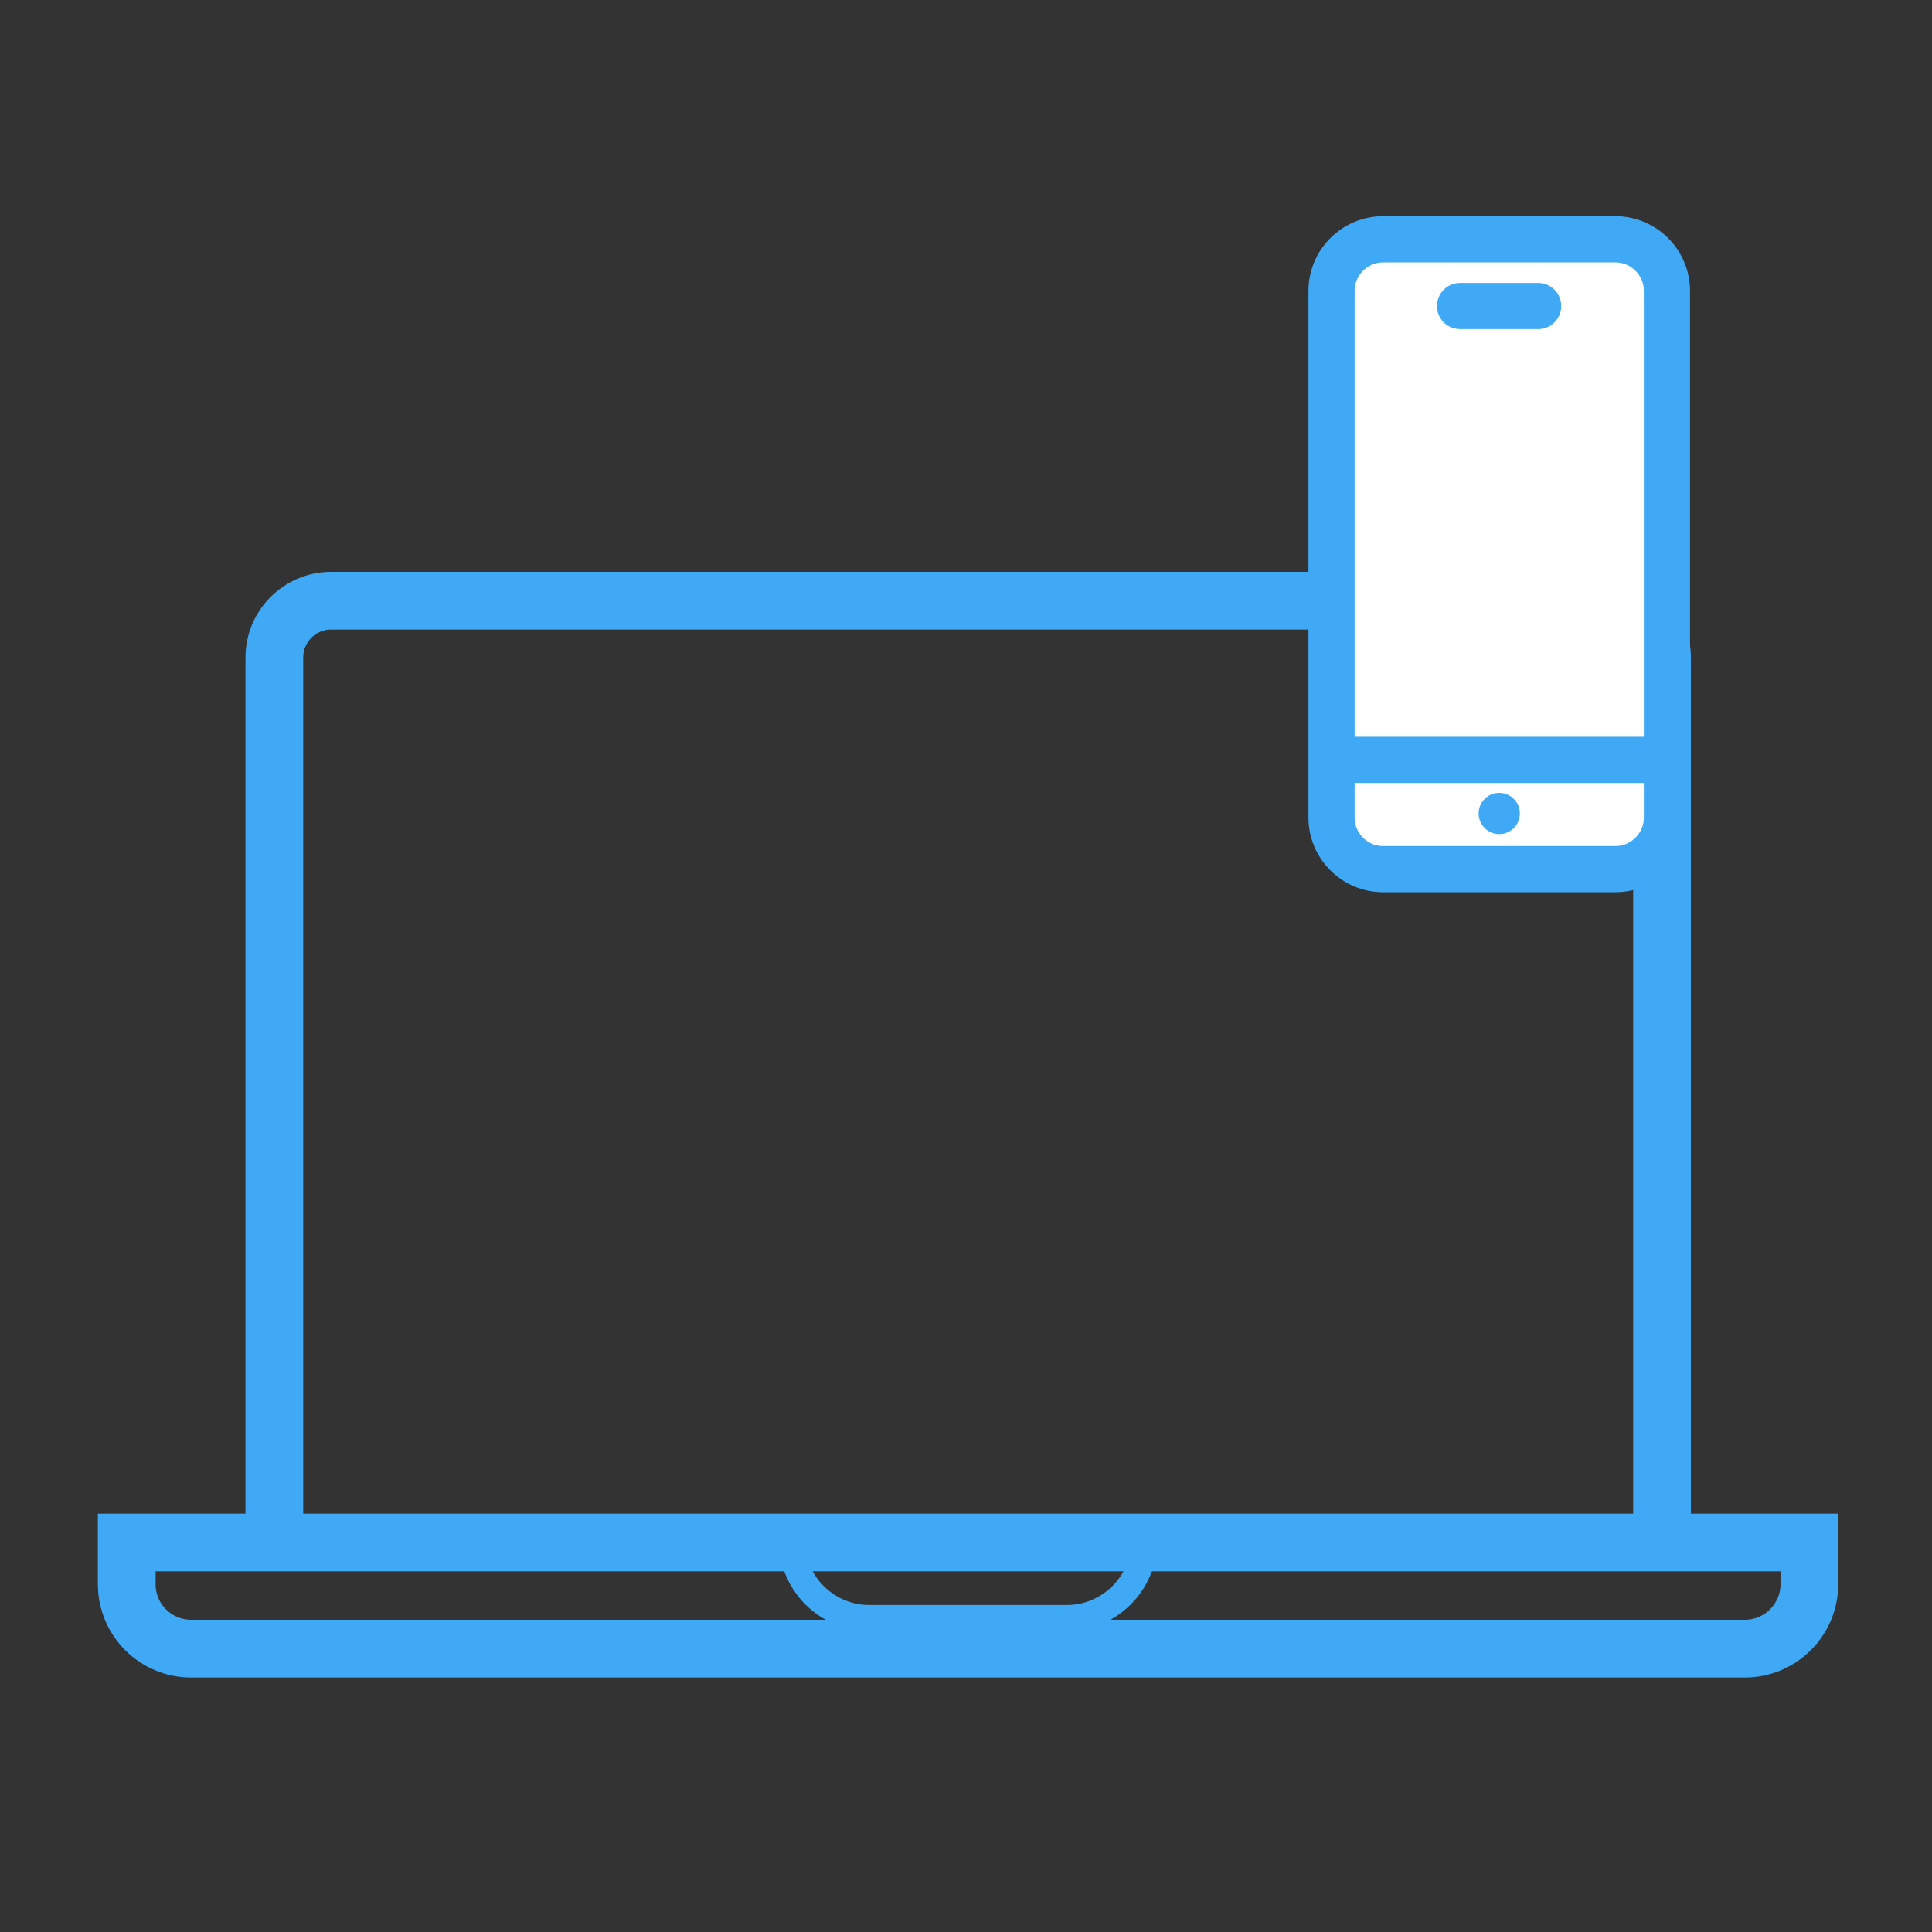 <?xml version="1.0" encoding="utf-8"?>
<!-- Generator: Adobe Illustrator 24.0.1, SVG Export Plug-In . SVG Version: 6.00 Build 0)  -->
<svg version="1.1" id="Livello_1" xmlns="http://www.w3.org/2000/svg" xmlns:xlink="http://www.w3.org/1999/xlink" x="0px" y="0px"
	 viewBox="0 0 75 75" style="enable-background:new 0 0 75 75;" xml:space="preserve">
<rect x="0" y="0" width="75" height="75" fill="#333333" stroke="none"/>
<style type="text/css">
	.st0{fill:none;stroke:#3FA9F5;stroke-width:2.241;stroke-miterlimit:10;}
	.st1{fill:none;stroke:#3FA9F5;stroke-width:1.008;stroke-miterlimit:10;}
	.st2{fill:#FFFFFF;stroke:#3FA9F5;stroke-width:1.793;stroke-miterlimit:10;}
	.st3{fill:none;stroke:#3FA9F5;stroke-width:1.793;stroke-miterlimit:10;}
	.st4{fill:#3FA9F5;}
	.st5{fill:none;stroke:#3FA9F5;stroke-width:1.793;stroke-linecap:round;stroke-miterlimit:10;}
</style>
<path class="st0" d="M10.65,59.6V25.52c0-1.21,0.99-2.2,2.2-2.2h49.47c1.21,0,2.2,0.99,2.2,2.2V59.6"/>
<path class="st0" d="M67.74,64H7.42c-1.38,0-2.5-1.12-2.5-2.5v-1.62h65.32v1.62C70.24,62.88,69.11,64,67.74,64z"/>
<path class="st1" d="M41.42,62.81h-7.68c-1.65,0-3-1.35-3-3l0,0h13.68l0,0C44.42,61.46,43.07,62.81,41.42,62.81z"/>
<path class="st2" d="M62.71,33.74h-9.02c-1.1,0-2-0.9-2-2V11.29c0-1.1,0.9-2,2-2h9.02c1.1,0,2,0.9,2,2v20.45
	C64.71,32.84,63.81,33.74,62.71,33.74z"/>
<line class="st3" x1="51.78" y1="29.5" x2="64.61" y2="29.5"/>
<circle class="st4" cx="58.2" cy="31.58" r="0.8"/>
<line class="st5" x1="56.68" y1="11.88" x2="59.71" y2="11.88"/>
</svg>
